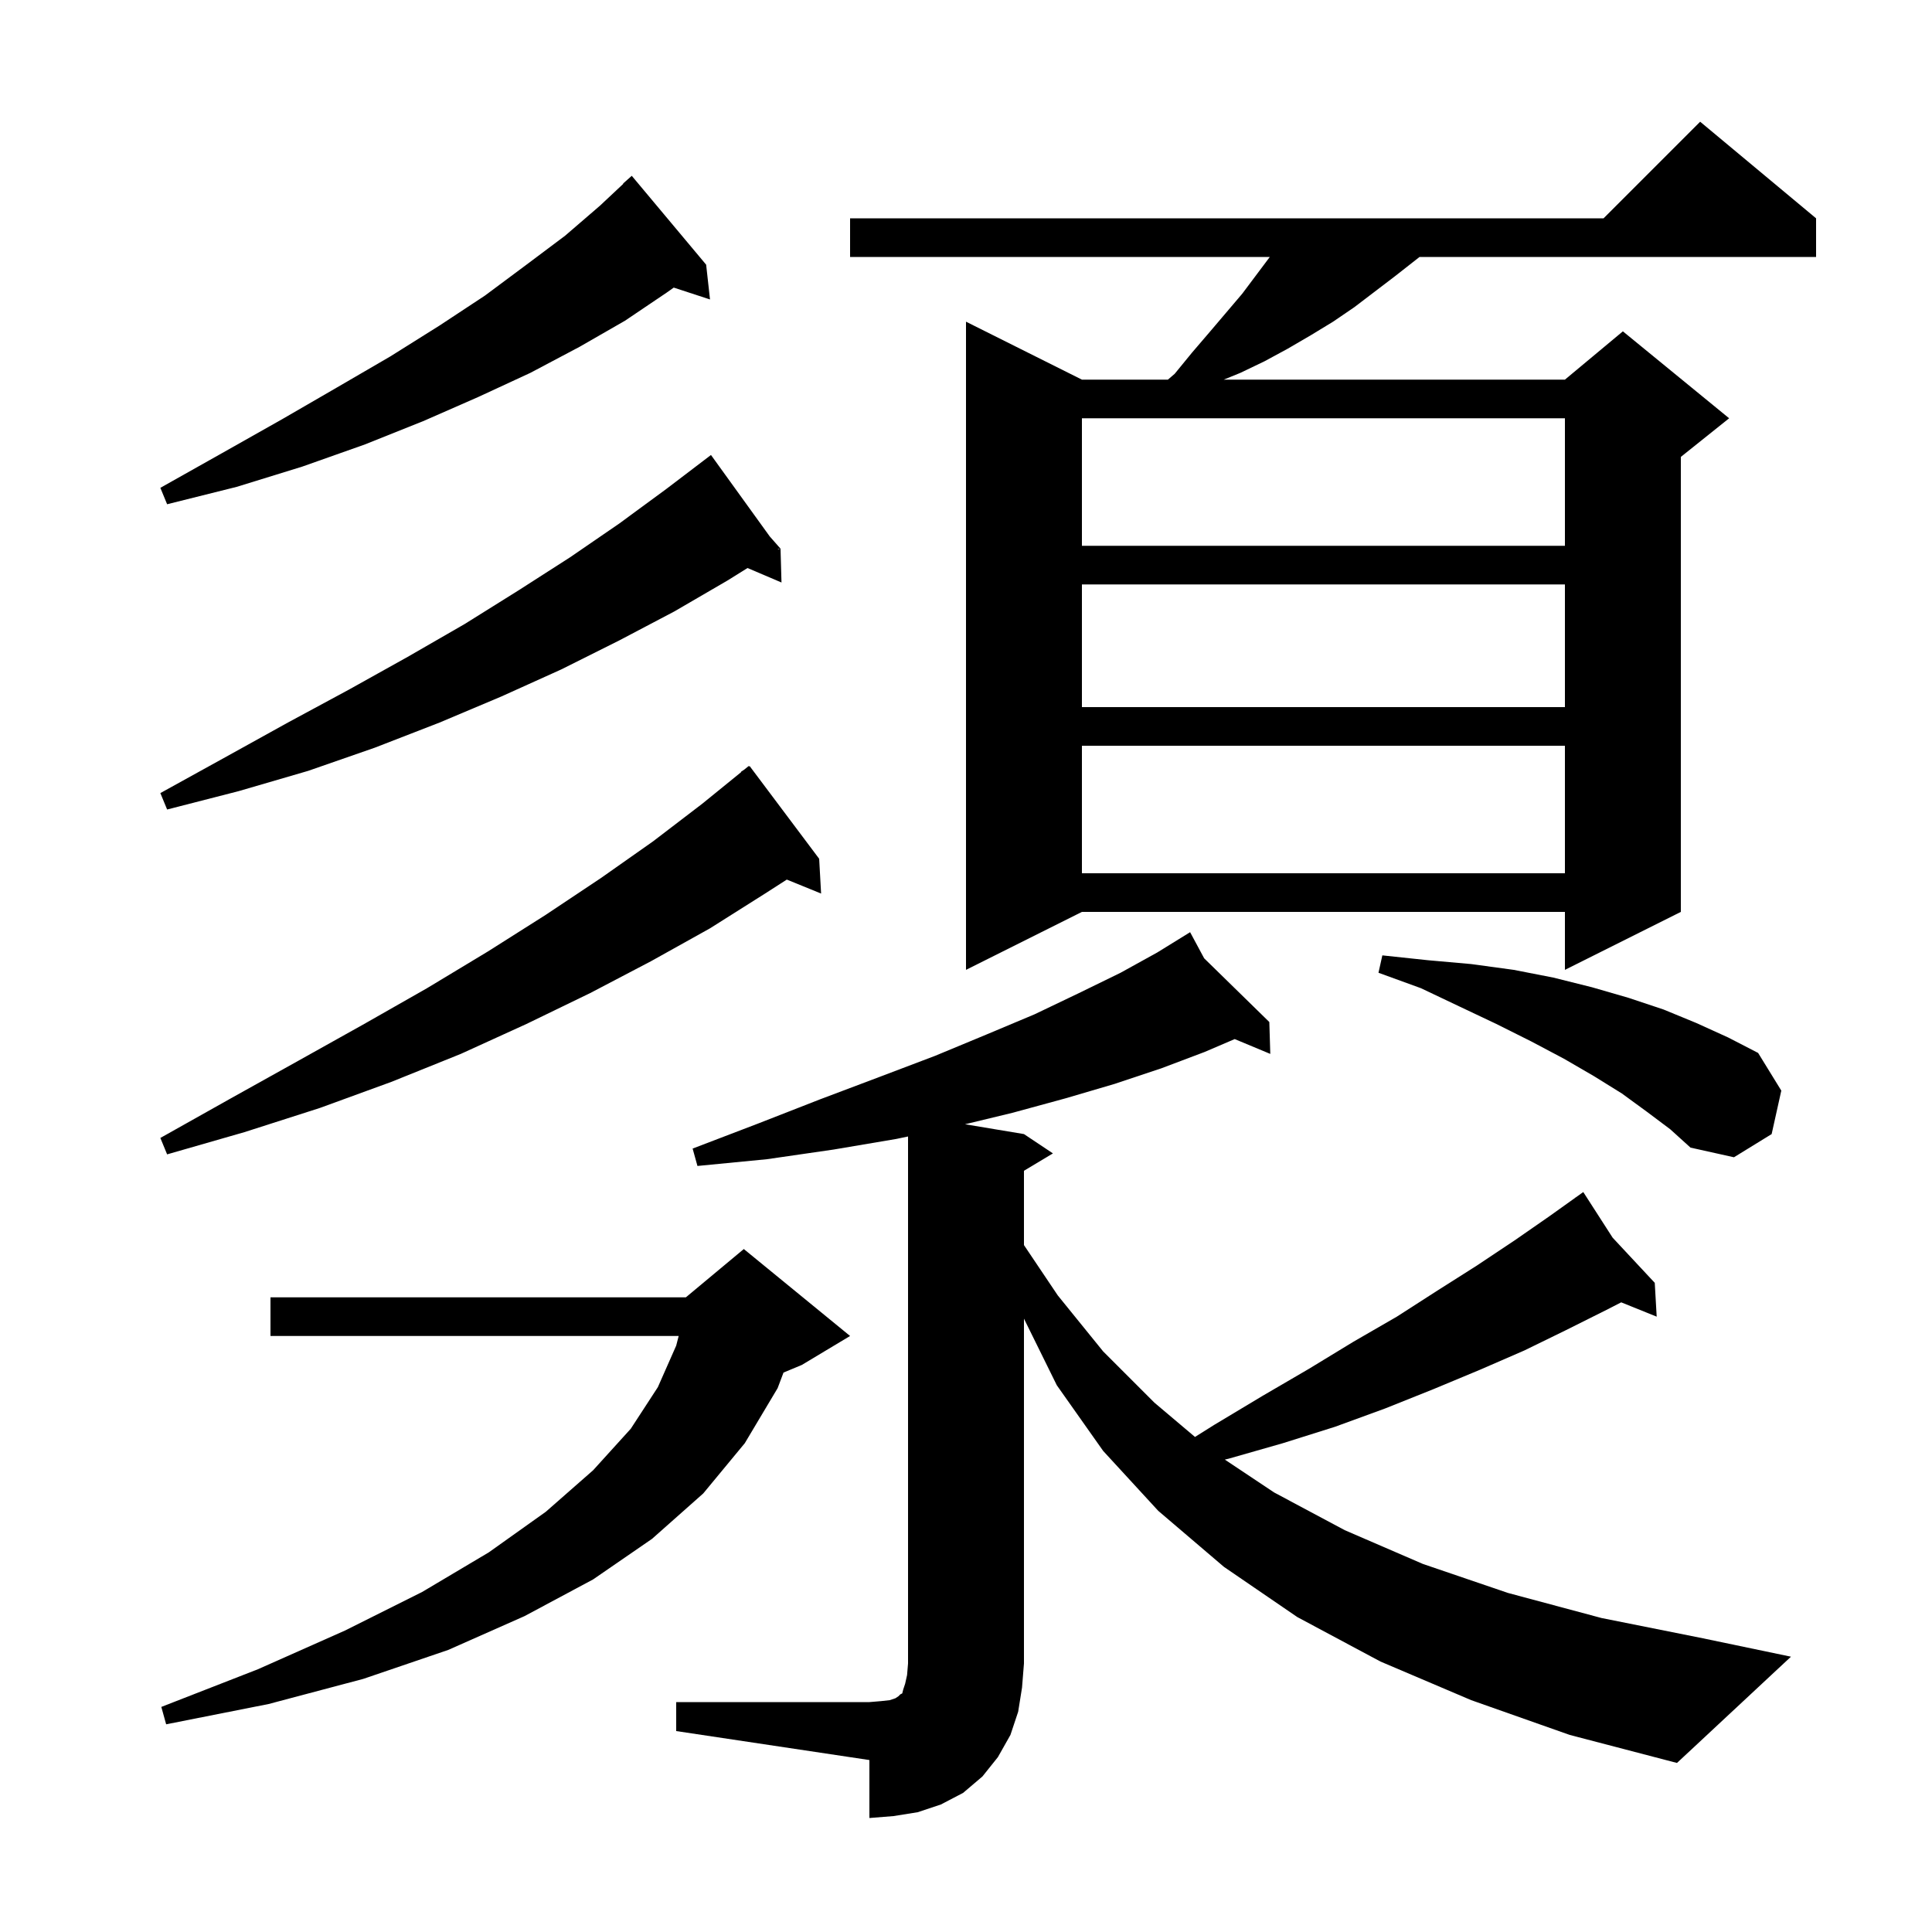 <svg xmlns="http://www.w3.org/2000/svg" xmlns:xlink="http://www.w3.org/1999/xlink" version="1.1" baseProfile="full" viewBox="0 0 200 200" width="200" height="200">
<g fill="black">
<path d="M 70.0 176.2 L 90.0 176.2 L 91.2 176.1 L 92.1 176.0 L 92.7 175.8 L 93.0 175.6 L 93.2 175.4 L 93.4 175.3 L 93.5 174.9 L 93.7 174.3 L 93.9 173.4 L 94.0 172.2 L 94.0 117.648 L 92.8 117.9 L 86.3 119.0 L 79.4 120.0 L 72.2 120.7 L 71.7 118.9 L 78.5 116.3 L 84.9 113.8 L 91.0 111.5 L 96.8 109.3 L 102.1 107.1 L 107.1 105.0 L 111.7 102.8 L 116.0 100.7 L 119.8 98.6 L 123.2 96.5 L 124.654 99.204 L 131.4 105.8 L 131.5 109.1 L 127.815 107.565 L 124.7 108.9 L 120.2 110.6 L 115.4 112.2 L 110.3 113.7 L 104.8 115.2 L 99.899 116.383 L 106.0 117.4 L 109.0 119.4 L 106.0 121.2 L 106.0 128.891 L 109.5 134.1 L 114.2 139.9 L 119.5 145.2 L 123.705 148.752 L 125.7 147.5 L 130.7 144.5 L 135.5 141.7 L 140.1 138.9 L 144.6 136.3 L 148.8 133.6 L 152.9 131.0 L 156.8 128.4 L 160.4 125.9 L 163.071 123.992 L 163.0 123.9 L 163.08 123.986 L 163.9 123.4 L 166.942 128.127 L 171.3 132.8 L 171.5 136.3 L 167.827 134.818 L 166.3 135.6 L 162.1 137.7 L 157.8 139.8 L 153.2 141.8 L 148.4 143.8 L 143.4 145.8 L 138.2 147.7 L 132.8 149.4 L 127.2 151.0 L 126.794 151.096 L 131.9 154.5 L 139.2 158.4 L 147.3 161.9 L 156.1 164.9 L 165.8 167.5 L 176.3 169.6 L 185.4 171.5 L 173.6 182.5 L 162.5 179.6 L 152.3 176.0 L 142.9 172.0 L 134.3 167.4 L 126.7 162.2 L 119.9 156.4 L 114.2 150.2 L 109.4 143.4 L 106.0 136.506 L 106.0 172.2 L 105.8 174.7 L 105.4 177.2 L 104.6 179.6 L 103.3 181.9 L 101.7 183.9 L 99.7 185.6 L 97.4 186.8 L 95.0 187.6 L 92.5 188.0 L 90.0 188.2 L 90.0 182.2 L 70.0 179.2 Z M 88.0 138.3 L 83.0 141.3 L 81.108 142.088 L 80.5 143.7 L 77.1 149.4 L 72.8 154.6 L 67.5 159.3 L 61.4 163.5 L 54.3 167.3 L 46.4 170.8 L 37.6 173.8 L 27.8 176.4 L 17.2 178.5 L 16.7 176.7 L 26.7 172.8 L 35.7 168.8 L 43.7 164.8 L 50.6 160.7 L 56.5 156.5 L 61.4 152.2 L 65.3 147.9 L 68.1 143.6 L 70.0 139.3 L 70.256 138.3 L 28.0 138.3 L 28.0 134.3 L 71.0 134.3 L 77.0 129.3 Z M 170.5 115.1 L 167.9 113.2 L 165.0 111.4 L 161.9 109.6 L 158.5 107.8 L 154.9 106.0 L 151.1 104.2 L 147.1 102.3 L 142.7 100.7 L 143.1 98.9 L 147.8 99.4 L 152.3 99.8 L 156.7 100.4 L 160.8 101.2 L 164.8 102.2 L 168.6 103.3 L 172.2 104.5 L 175.6 105.9 L 178.9 107.4 L 182.0 109.0 L 184.4 112.9 L 183.4 117.4 L 179.5 119.8 L 175.0 118.8 L 172.9 116.9 Z M 84.8 88.9 L 85.0 92.5 L 81.45 91.054 L 79.2 92.5 L 73.5 96.1 L 67.4 99.5 L 61.1 102.8 L 54.5 106.0 L 47.7 109.1 L 40.5 112.0 L 33.1 114.7 L 25.3 117.2 L 17.3 119.5 L 16.6 117.8 L 23.9 113.7 L 30.9 109.8 L 37.7 106.0 L 44.2 102.3 L 50.5 98.5 L 56.5 94.7 L 62.2 90.9 L 67.6 87.1 L 72.7 83.2 L 76.726 79.929 L 76.7 79.9 L 77.043 79.671 L 77.5 79.3 L 77.534 79.344 L 77.6 79.3 Z M 188.0 22.6 L 188.0 26.6 L 146.95 26.6 L 144.4 28.6 L 140.2 31.8 L 138.0 33.3 L 135.7 34.7 L 133.3 36.1 L 130.9 37.4 L 128.4 38.6 L 126.682 39.3 L 162.0 39.3 L 168.0 34.3 L 179.0 43.3 L 174.0 47.3 L 174.0 94.4 L 162.0 100.4 L 162.0 94.4 L 112.0 94.4 L 100.0 100.4 L 100.0 33.3 L 112.0 39.3 L 120.9 39.3 L 121.6 38.7 L 123.4 36.5 L 125.2 34.4 L 128.6 30.4 L 131.45 26.6 L 88.0 26.6 L 88.0 22.6 L 166.0 22.6 L 176.0 12.6 Z M 112.0 77.2 L 112.0 90.4 L 162.0 90.4 L 162.0 77.2 Z M 79.683 55.53 L 80.8 56.8 L 80.6 56.8 L 80.486 56.871 L 80.8 56.8 L 80.9 60.3 L 77.384 58.802 L 75.3 60.1 L 69.8 63.3 L 64.1 66.3 L 58.1 69.3 L 51.9 72.1 L 45.5 74.8 L 38.8 77.4 L 31.9 79.8 L 24.7 81.9 L 17.3 83.8 L 16.6 82.1 L 23.3 78.4 L 29.8 74.8 L 36.1 71.4 L 42.2 68.0 L 48.1 64.6 L 53.7 61.1 L 59.0 57.7 L 64.1 54.2 L 69.0 50.6 L 72.805 47.705 L 72.8 47.7 L 72.805 47.705 L 73.6 47.1 Z M 112.0 60.5 L 112.0 73.2 L 162.0 73.2 L 162.0 60.5 Z M 112.0 43.3 L 112.0 56.5 L 162.0 56.5 L 162.0 43.3 Z M 73.1 27.4 L 73.5 31.0 L 69.747 29.772 L 69.0 30.3 L 64.7 33.2 L 60.0 35.9 L 54.9 38.6 L 49.5 41.1 L 43.8 43.6 L 37.8 46.0 L 31.3 48.3 L 24.5 50.4 L 17.3 52.2 L 16.6 50.5 L 23.0 46.9 L 29.2 43.4 L 34.9 40.1 L 40.4 36.9 L 45.5 33.7 L 50.2 30.6 L 54.5 27.4 L 58.5 24.4 L 62.1 21.3 L 64.526 19.026 L 64.5 19.0 L 65.4 18.2 Z " />
</g>
</svg>
